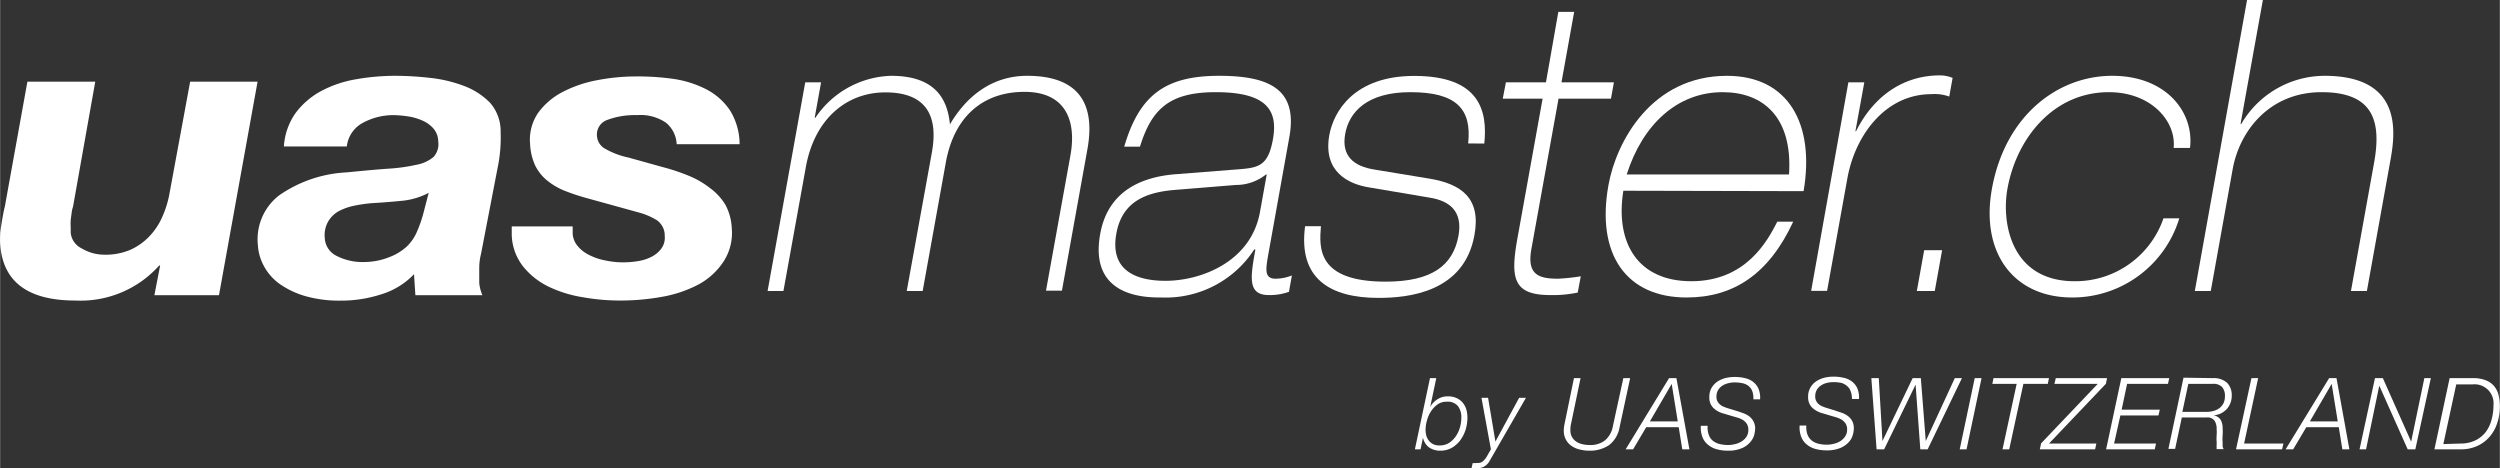 <svg id="Ebene_1" data-name="Ebene 1" xmlns="http://www.w3.org/2000/svg" width="84.1mm" height="15.75mm" viewBox="0 0 238.39 44.65">
  <rect x="0" y="0" width="238.39" height="44.65" fill="#333333" stroke="none"/>
  <defs>
    <style>
      .cls-1 {
        fill: #fff;
      }
    </style>
  </defs>
  <path class="cls-1" d="M137.36,36.54l-.58,2.75h0a1.94,1.94,0,0,1,.69-.73,1.75,1.75,0,0,1,1-.28,1.91,1.91,0,0,1,.82.16,1.66,1.66,0,0,1,.58.43,1.88,1.88,0,0,1,.35.64,3,3,0,0,1,.11.81,4,4,0,0,1-.17,1.13,3.47,3.47,0,0,1-.5,1,2.69,2.69,0,0,1-.81.73,2.18,2.18,0,0,1-1.11.28,1.84,1.84,0,0,1-1.08-.32,1.55,1.55,0,0,1-.57-.93h0l-.23,1.12h-.54l1.44-6.79Zm1.22,6.18a2.4,2.4,0,0,0,.64-.63,2.94,2.94,0,0,0,.4-.86,3.42,3.42,0,0,0,.13-.93,1.74,1.74,0,0,0-.33-1.1,1.28,1.28,0,0,0-1.07-.41,1.44,1.44,0,0,0-.87.26,2.37,2.37,0,0,0-.63.67,2.84,2.84,0,0,0-.38.87,3.13,3.13,0,0,0-.13.88,2.21,2.21,0,0,0,.08.59,1.51,1.51,0,0,0,.25.47,1.23,1.23,0,0,0,.42.32,1.32,1.32,0,0,0,.59.11A1.68,1.68,0,0,0,138.58,42.72Z" transform="translate(-0.4 -0.48)"/>
  <path class="cls-1" d="M141.36,44.63a.67.67,0,0,0,.46-.17,2,2,0,0,0,.31-.36l.44-.77-.9-4.91h.63l.7,4.17h0l2.26-4.17h.65l-3.49,6.06a1.28,1.28,0,0,1-1.19.65,1.1,1.1,0,0,1-.25,0l-.26,0,.11-.48Z" transform="translate(-0.4 -0.48)"/>
  <path class="cls-1" d="M151.12,36.54l-.9,4.32a2.51,2.51,0,0,0-.07.59,1.31,1.31,0,0,0,.12.64,1.21,1.21,0,0,0,.38.46,1.67,1.67,0,0,0,.6.28,3,3,0,0,0,.76.09,2.22,2.22,0,0,0,1.46-.46,2.26,2.26,0,0,0,.73-1.33l1-4.59h.65l-1,4.64a2.74,2.74,0,0,1-1,1.74,3.25,3.25,0,0,1-1.92.54,3.72,3.72,0,0,1-.88-.11,2.22,2.22,0,0,1-.77-.33,1.67,1.67,0,0,1-.55-.6,1.76,1.76,0,0,1-.21-.9,3.15,3.15,0,0,1,.06-.55l.91-4.43Z" transform="translate(-0.4 -0.48)"/>
  <path class="cls-1" d="M160.26,36.54l1.24,6.79h-.68l-.34-2.11h-3.1l-1.25,2.11h-.71l4.14-6.79Zm.13,4.13-.58-3.58h0l-2.08,3.58Z" transform="translate(-0.4 -0.48)"/>
  <path class="cls-1" d="M167.49,37.77a1.15,1.15,0,0,0-.35-.48,1.38,1.38,0,0,0-.56-.26,3.5,3.5,0,0,0-.77-.08,2.57,2.57,0,0,0-.62.08,1.76,1.76,0,0,0-.56.24,1.34,1.34,0,0,0-.4.42,1.21,1.21,0,0,0-.15.62.88.88,0,0,0,.1.45,1,1,0,0,0,.26.31,1.07,1.07,0,0,0,.36.21,3.52,3.52,0,0,0,.42.15l.72.22c.24.07.46.15.68.23a2.2,2.2,0,0,1,.59.31,1.43,1.43,0,0,1,.4.48,1.38,1.38,0,0,1,.16.71,2.64,2.64,0,0,1-.1.61,1.74,1.74,0,0,1-.39.68,2.15,2.15,0,0,1-.8.56,3.31,3.31,0,0,1-1.33.23,3.81,3.81,0,0,1-1.05-.14,2.12,2.12,0,0,1-.83-.43,1.79,1.79,0,0,1-.53-.73,2.55,2.55,0,0,1-.15-1.07h.65a2,2,0,0,0,.1.84,1.28,1.28,0,0,0,.38.57,1.68,1.68,0,0,0,.64.32,3.56,3.56,0,0,0,.83.1,2.71,2.71,0,0,0,.68-.09,2,2,0,0,0,.62-.26,1.52,1.52,0,0,0,.46-.45,1.24,1.24,0,0,0,.17-.66,1,1,0,0,0-.16-.58,1.19,1.19,0,0,0-.4-.37,2.18,2.18,0,0,0-.54-.22l-.58-.17-.67-.2a2.21,2.21,0,0,1-1-.55,1.38,1.38,0,0,1-.37-1,1.74,1.74,0,0,1,.2-.88,1.94,1.94,0,0,1,.54-.6,2.71,2.71,0,0,1,.77-.35,3.74,3.74,0,0,1,.89-.11,4.37,4.37,0,0,1,1,.11,2,2,0,0,1,.78.36,1.68,1.68,0,0,1,.51.66,2.16,2.16,0,0,1,.15,1h-.64A2,2,0,0,0,167.49,37.77Z" transform="translate(-0.4 -0.48)"/>
  <path class="cls-1" d="M176.87,37.77a1.13,1.13,0,0,0-.34-.48A1.45,1.45,0,0,0,176,37a3.57,3.57,0,0,0-.77-.08,2.72,2.72,0,0,0-.63.08,1.7,1.7,0,0,0-.55.24,1.24,1.24,0,0,0-.4.42,1.21,1.21,0,0,0-.15.62.88.88,0,0,0,.1.45,1,1,0,0,0,.25.31,1.23,1.23,0,0,0,.37.21,3.52,3.52,0,0,0,.42.15l.72.22.68.23a2.14,2.14,0,0,1,.58.31,1.46,1.46,0,0,1,.41.48,1.49,1.49,0,0,1,.15.71,2.2,2.2,0,0,1-.1.61,1.6,1.6,0,0,1-.38.68,2.24,2.24,0,0,1-.8.56,3.36,3.36,0,0,1-1.34.23,3.86,3.86,0,0,1-1.05-.14,2.19,2.19,0,0,1-.83-.43,1.77,1.77,0,0,1-.52-.73,2.55,2.55,0,0,1-.15-1.07h.64a2.15,2.15,0,0,0,.1.84,1.38,1.38,0,0,0,.39.57,1.68,1.68,0,0,0,.64.32,3.5,3.5,0,0,0,.83.1,2.63,2.63,0,0,0,.67-.09,2,2,0,0,0,.63-.26,1.61,1.61,0,0,0,.45-.45,1.16,1.16,0,0,0,.18-.66,1,1,0,0,0-.16-.58,1.29,1.29,0,0,0-.4-.37,2.55,2.55,0,0,0-.54-.22l-.58-.17-.67-.2a2.25,2.25,0,0,1-1-.55,1.38,1.38,0,0,1-.37-1,1.73,1.73,0,0,1,.75-1.48,2.59,2.59,0,0,1,.77-.35,3.66,3.66,0,0,1,.88-.11,4.23,4.23,0,0,1,1,.11,2,2,0,0,1,.79.36,1.68,1.68,0,0,1,.51.66,2.16,2.16,0,0,1,.15,1H177A2,2,0,0,0,176.87,37.77Z" transform="translate(-0.4 -0.48)"/>
  <path class="cls-1" d="M179.56,36.54l.35,6h0l2.88-6h.78l.47,6h0l2.77-6h.68l-3.27,6.79h-.7l-.45-6.17h0l-3,6.17h-.72l-.5-6.79Z" transform="translate(-0.4 -0.48)"/>
  <path class="cls-1" d="M189.36,36.54l-1.43,6.79h-.65l1.43-6.79Z" transform="translate(-0.4 -0.48)"/>
  <path class="cls-1" d="M195.79,36.54l-.11.55h-2.33L192,43.33h-.64l1.35-6.24h-2.32l.11-.55Z" transform="translate(-0.4 -0.48)"/>
  <path class="cls-1" d="M201.33,36.54l-.11.54-5.43,5.7h4.52l-.12.55h-5.27l.12-.57,5.4-5.67h-4.13l.13-.55Z" transform="translate(-0.4 -0.48)"/>
  <path class="cls-1" d="M207.26,36.54l-.12.55h-3.9l-.52,2.46h3.64l-.13.55H202.6L202,42.78h4l-.12.55h-4.64l1.45-6.79Z" transform="translate(-0.4 -0.48)"/>
  <path class="cls-1" d="M211.43,36.54a1.91,1.91,0,0,1,1.33.43,1.68,1.68,0,0,1,.46,1.26,1.89,1.89,0,0,1-.49,1.28,2.22,2.22,0,0,1-.55.4,2.07,2.07,0,0,1-.69.18v0a1,1,0,0,1,.67.42,1.52,1.52,0,0,1,.19.79,4.17,4.17,0,0,1,0,.71,5.63,5.63,0,0,0,0,.71c0,.08,0,.18,0,.3a.7.7,0,0,0,.1.29h-.67a.4.4,0,0,1,0-.12,1.46,1.46,0,0,1,0-.22c0-.08,0-.15,0-.22v-.14a4.3,4.3,0,0,1,0-.61,4,4,0,0,0,0-.6,1.4,1.4,0,0,0-.2-.8.83.83,0,0,0-.73-.31h-2.39l-.64,3h-.64l1.44-6.79Zm-.63,3.22a2.5,2.5,0,0,0,.69-.09,1.71,1.71,0,0,0,.56-.27,1.4,1.4,0,0,0,.38-.46,1.49,1.49,0,0,0,.14-.66,1.28,1.28,0,0,0-.27-.89,1.12,1.12,0,0,0-.89-.3h-2.33l-.57,2.67Z" transform="translate(-0.4 -0.48)"/>
  <path class="cls-1" d="M215.74,36.54l-1.34,6.24h3.75l-.13.55h-4.39l1.47-6.79Z" transform="translate(-0.4 -0.48)"/>
  <path class="cls-1" d="M223.21,36.54l1.23,6.79h-.67l-.34-2.11h-3.1l-1.25,2.11h-.72l4.15-6.79Zm.12,4.13-.58-3.58h0l-2.08,3.58Z" transform="translate(-0.4 -0.48)"/>
  <path class="cls-1" d="M227.63,36.54l2.7,6.06h0l1.26-6.06h.62l-1.48,6.79H230l-2.71-6.07h0l-1.26,6.07h-.62l1.47-6.79Z" transform="translate(-0.4 -0.48)"/>
  <path class="cls-1" d="M236.21,36.54a3.35,3.35,0,0,1,1.22.2,1.94,1.94,0,0,1,.8.55,2.07,2.07,0,0,1,.43.85,4.36,4.36,0,0,1,.13,1.12,4.9,4.9,0,0,1-.24,1.53,3.78,3.78,0,0,1-.71,1.31,3.43,3.43,0,0,1-1.16.89,3.7,3.7,0,0,1-1.61.34h-2.52L234,36.54ZM235,42.78a3.23,3.23,0,0,0,1.45-.3,2.81,2.81,0,0,0,1-.81A3.36,3.36,0,0,0,238,40.5a5.13,5.13,0,0,0,.18-1.36,1.81,1.81,0,0,0-2-2h-1.55l-1.23,5.69Z" transform="translate(-0.4 -0.48)"/>
  <path class="cls-1" d="M77.18,8.33h1.51l-.61,3.38h.07a9,9,0,0,1,7.21-4c4.15,0,5.38,2.14,5.62,4.63,1.77-3,4.3-4.63,7.36-4.63,4.84,0,6.55,2.57,5.75,7l-2.43,13.49h-1.52l2.33-12.9c.59-3.27-.42-6.06-4.38-6.06-4.11,0-6.74,2.52-7.5,6.72L88.38,28.23H86.86L89.26,15c.63-3.5-.56-5.71-4.44-5.71-3.69,0-6.75,2.52-7.58,7.11L75.1,28.23H73.59Z" transform="translate(-0.4 -0.48)"/>
  <path class="cls-1" d="M107.6,14.47c1.46-5,4-6.76,9.06-6.76,4.9,0,7.49,1.36,6.69,5.83l-2,11.15c-.26,1.48-.42,2.37.7,2.37a4.4,4.4,0,0,0,1.54-.31l-.28,1.56a5.45,5.45,0,0,1-1.91.31c-2.07,0-1.76-1.71-1.29-4.35H120a10.07,10.07,0,0,1-8.87,4.58c-1.45,0-6.92,0-5.82-6.06.73-4.08,3.92-5.48,7.39-5.71l6-.47c1.77-.15,2.64-.39,3.08-2.84.48-2.68-.47-4.5-5.45-4.5-4.45,0-6.12,1.63-7.23,5.2Zm13.59,2.65h-.07a4.6,4.6,0,0,1-2.89,1l-5.78.47c-2.88.23-5.06,1.17-5.6,4.16-.73,4,2.65,4.51,4.69,4.51,3.36,0,8.13-1.79,9-6.53Z" transform="translate(-0.4 -0.48)"/>
  <path class="cls-1" d="M140.4,14.16c.36-3.3-1.13-4.89-5.51-4.89-4.15,0-5.85,1.9-6.22,4s.83,3.07,2.79,3.38l5.21.86c3.07.5,5,1.86,4.32,5.44-1,5.4-6.27,5.94-9.14,5.94-4.65,0-7.67-1.86-7-6.84h1.51c-.17,2.06-.39,5.29,6.17,5.29,4.44,0,6.44-1.56,6.95-4.39.41-2.3-.82-3.31-2.74-3.62L131,18.36c-2-.31-4.47-1.48-3.84-5,.41-2.26,2.37-5.64,8.1-5.64,6.26,0,7,3.34,6.68,6.45Z" transform="translate(-0.4 -0.48)"/>
  <path class="cls-1" d="M149,1.61h1.51l-1.21,6.72h5l-.28,1.56h-5l-2.59,14.34c-.44,2.44.68,2.83,2.55,2.83a20.05,20.05,0,0,0,2.16-.23l-.29,1.55a11.48,11.48,0,0,1-2.61.24c-3.52,0-3.83-1.56-3.15-5.36l2.41-13.37H143.7L144,8.33h3.82Z" transform="translate(-0.4 -0.48)"/>
  <path class="cls-1" d="M155.2,18.67c-.8,5,1.4,8.63,6.48,8.63,5.24,0,7.29-3.89,8.2-5.68h1.52c-2.32,5-5.69,7.23-10.17,7.23-5.76,0-8.64-4.12-7.45-10.72.75-4.16,4.12-10.42,11.3-10.42,5.86,0,8.4,4.59,7.31,11ZM171,17.12c.36-5.44-2.44-7.85-6.33-7.85-4.34,0-7.64,3.1-9.15,7.85Z" transform="translate(-0.4 -0.48)"/>
  <path class="cls-1" d="M176.66,8.33h1.52L177.33,13h.06c1.75-3.5,4.65-5.33,8-5.33a3.18,3.18,0,0,1,1.21.24l-.32,1.78a4.05,4.05,0,0,0-1.71-.23c-4.38,0-7.26,3.92-8,8l-1.94,10.76h-1.52Z" transform="translate(-0.4 -0.48)"/>
  <path class="cls-1" d="M183.89,24.34h1.71l-.7,3.89h-1.71Z" transform="translate(-0.4 -0.48)"/>
  <path class="cls-1" d="M207.68,14.59c.26-2.53-2.13-5.32-6.18-5.32-5.34,0-8.82,4.46-9.67,9.21-.58,3.22.32,8.82,6.41,8.82a8.89,8.89,0,0,0,8.47-6h1.51A10.65,10.65,0,0,1,198,28.85c-5.53,0-8.76-4.2-7.65-10.37,1.27-7,6.29-10.77,11.47-10.77s7.83,3.5,7.42,6.88Z" transform="translate(-0.4 -0.48)"/>
  <path class="cls-1" d="M214.68.48h1.51L214.06,12.3h.07a9.22,9.22,0,0,1,7.94-4.59c7.74,0,6.69,5.83,6.25,8.24l-2.21,12.28h-1.52l2.2-12.2c.73-4-.06-6.76-5-6.76s-7.81,3.65-8.48,7.34l-2.09,11.62h-1.52Z" transform="translate(-0.4 -0.48)"/>
  <path class="cls-1" d="M15.11,28.63l.55-2.83h-.09a10.06,10.06,0,0,1-8,3.34Q.74,29.14.4,23.71a8,8,0,0,1,0-.81c0-.33.07-.66.12-1s.11-.67.17-1,.11-.54.16-.73L3,8.27H9.47L7.35,20.2a2.67,2.67,0,0,0-.13.57l-.09.69a5.6,5.6,0,0,0,0,.69c0,.23,0,.4,0,.53a1.86,1.86,0,0,0,1.07,1.5,4.18,4.18,0,0,0,2.14.59,6,6,0,0,0,2.53-.49A5.79,5.79,0,0,0,14.65,23a6.35,6.35,0,0,0,1.2-1.81,9.59,9.59,0,0,0,.67-2.09l2-10.83h6.43L21.27,28.63Z" transform="translate(-0.4 -0.48)"/>
  <path class="cls-1" d="M28.59,11.24A7.43,7.43,0,0,1,31,9.17a10.94,10.94,0,0,1,3.28-1.12,21.65,21.65,0,0,1,3.83-.34,29.66,29.66,0,0,1,3.32.2,13,13,0,0,1,3.22.77,6.79,6.79,0,0,1,2.48,1.61,4.11,4.11,0,0,1,1,2.78,14.06,14.06,0,0,1-.29,3.43l-1.58,8.19a5.65,5.65,0,0,0-.17,1.36c0,.54,0,1,0,1.4a3.85,3.85,0,0,0,.3,1.18H40l-.13-2a7.18,7.18,0,0,1-3.1,1.91,12.34,12.34,0,0,1-3.9.61,11.76,11.76,0,0,1-3.36-.43,8.2,8.2,0,0,1-2.45-1.16,5,5,0,0,1-1.5-1.7,4.74,4.74,0,0,1-.58-2,5.3,5.3,0,0,1,2-4.73,12.32,12.32,0,0,1,6.46-2.21c1.5-.15,2.81-.27,3.92-.35a17,17,0,0,0,2.76-.38,3.5,3.5,0,0,0,1.61-.74,1.81,1.81,0,0,0,.45-1.48,1.94,1.94,0,0,0-.48-1.26,3,3,0,0,0-1.07-.75,5.36,5.36,0,0,0-1.33-.38A10.79,10.79,0,0,0,38,11.46a6.09,6.09,0,0,0-3,.73,2.92,2.92,0,0,0-1.54,2.26h-6A6.18,6.18,0,0,1,28.59,11.24Zm10.12,8.39c-.94.09-1.87.17-2.8.22a13.91,13.91,0,0,0-1.75.25,5.55,5.55,0,0,0-1.49.53,2.66,2.66,0,0,0-1,1,2.62,2.62,0,0,0-.31,1.56,2,2,0,0,0,1.16,1.71,5.4,5.4,0,0,0,2.51.57A6.61,6.61,0,0,0,37.52,25,5.12,5.12,0,0,0,39.17,24a4.33,4.33,0,0,0,1-1.47,12.14,12.14,0,0,0,.58-1.66l.52-2A6.85,6.85,0,0,1,38.71,19.63Z" transform="translate(-0.4 -0.48)"/>
  <path class="cls-1" d="M63.91,12.19a4.3,4.3,0,0,0-2.78-.73,7.44,7.44,0,0,0-2.81.45,1.47,1.47,0,0,0-1,1.56A1.5,1.5,0,0,0,58,14.61a7.7,7.7,0,0,0,2.34.9l3.27.91a19.47,19.47,0,0,1,2.48.83,8.39,8.39,0,0,1,2,1.16A5.52,5.52,0,0,1,69.56,20a5.13,5.13,0,0,1,.61,2.21,5,5,0,0,1-.78,3.21A6.61,6.61,0,0,1,67,27.61a11.83,11.83,0,0,1-3.5,1.18,22.31,22.31,0,0,1-4,.35,20.16,20.16,0,0,1-3.51-.31,11.87,11.87,0,0,1-3.26-1,7.08,7.08,0,0,1-2.45-1.93,5.11,5.11,0,0,1-1.09-3l0-.83H55l0,.67a2,2,0,0,0,.49,1.22,3.29,3.29,0,0,0,1.11.85,5.73,5.73,0,0,0,1.53.51,8,8,0,0,0,1.66.18,8.78,8.78,0,0,0,1.45-.12,4.27,4.27,0,0,0,1.28-.41,2.62,2.62,0,0,0,.91-.75A1.73,1.73,0,0,0,63.78,23a1.79,1.79,0,0,0-.72-1.5,6.54,6.54,0,0,0-1.73-.75l-5-1.38a20.13,20.13,0,0,1-2.2-.74,6.45,6.45,0,0,1-1.64-1,4.22,4.22,0,0,1-1.09-1.42,5.59,5.59,0,0,1-.46-2,4.52,4.52,0,0,1,.79-3,6.71,6.71,0,0,1,2.39-2,11.94,11.94,0,0,1,3.31-1.1,19.52,19.52,0,0,1,3.49-.34A24.4,24.4,0,0,1,64.58,8a10.08,10.08,0,0,1,3.17,1A6.12,6.12,0,0,1,70,11a6.16,6.16,0,0,1,.92,3.23h-6A2.83,2.83,0,0,0,63.91,12.19Z" transform="translate(-0.4 -0.48)"/>
</svg>
